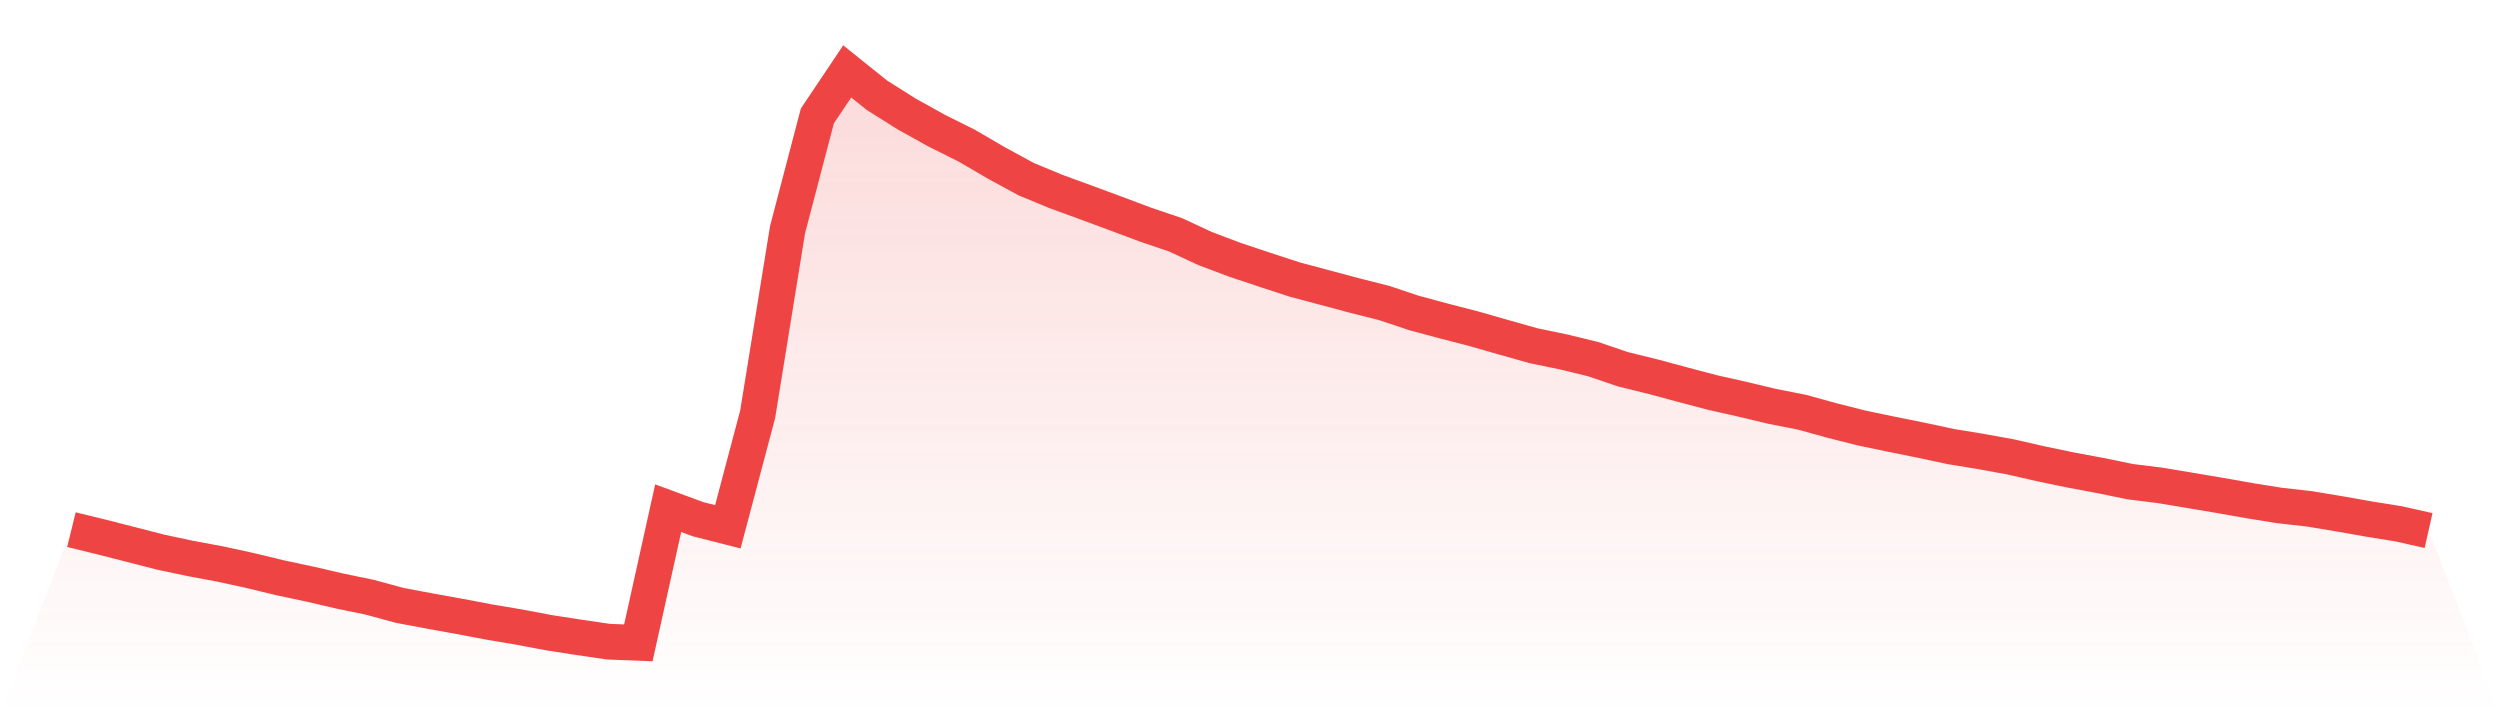 <svg viewBox="0 0 140 40" xmlns="http://www.w3.org/2000/svg">
<defs>
<linearGradient id="gradient" x1="0" x2="0" y1="0" y2="1">
<stop offset="0%" stop-color="#ef4444" stop-opacity="0.2"/>
<stop offset="100%" stop-color="#ef4444" stop-opacity="0"/>
</linearGradient>
</defs>
<path d="M4,29.66 L4,29.66 L5.671,30.069 L7.342,30.495 L9.013,30.925 L10.684,31.277 L12.354,31.589 L14.025,31.954 L15.696,32.358 L17.367,32.712 L19.038,33.101 L20.709,33.446 L22.38,33.901 L24.051,34.215 L25.722,34.517 L27.392,34.833 L29.063,35.115 L30.734,35.43 L32.405,35.69 L34.076,35.934 L35.747,36 L37.418,28.459 L39.089,29.075 L40.759,29.499 L42.43,23.196 L44.101,12.867 L45.772,6.493 L47.443,4 L49.114,5.339 L50.785,6.39 L52.456,7.318 L54.127,8.151 L55.797,9.125 L57.468,10.034 L59.139,10.726 L60.81,11.336 L62.481,11.954 L64.152,12.581 L65.823,13.147 L67.494,13.922 L69.165,14.552 L70.835,15.109 L72.506,15.655 L74.177,16.1 L75.848,16.548 L77.519,16.97 L79.19,17.529 L80.861,17.977 L82.532,18.41 L84.203,18.888 L85.873,19.36 L87.544,19.705 L89.215,20.111 L90.886,20.679 L92.557,21.09 L94.228,21.54 L95.899,21.981 L97.57,22.357 L99.24,22.755 L100.911,23.085 L102.582,23.546 L104.253,23.969 L105.924,24.317 L107.595,24.655 L109.266,25.011 L110.937,25.285 L112.608,25.588 L114.278,25.971 L115.949,26.318 L117.62,26.63 L119.291,26.973 L120.962,27.181 L122.633,27.46 L124.304,27.742 L125.975,28.037 L127.646,28.306 L129.316,28.494 L130.987,28.771 L132.658,29.066 L134.329,29.335 L136,29.711 L140,40 L0,40 z" fill="url(#gradient)"/>
<path d="M4,29.66 L4,29.66 L5.671,30.069 L7.342,30.495 L9.013,30.925 L10.684,31.277 L12.354,31.589 L14.025,31.954 L15.696,32.358 L17.367,32.712 L19.038,33.101 L20.709,33.446 L22.38,33.901 L24.051,34.215 L25.722,34.517 L27.392,34.833 L29.063,35.115 L30.734,35.43 L32.405,35.69 L34.076,35.934 L35.747,36 L37.418,28.459 L39.089,29.075 L40.759,29.499 L42.43,23.196 L44.101,12.867 L45.772,6.493 L47.443,4 L49.114,5.339 L50.785,6.39 L52.456,7.318 L54.127,8.151 L55.797,9.125 L57.468,10.034 L59.139,10.726 L60.81,11.336 L62.481,11.954 L64.152,12.581 L65.823,13.147 L67.494,13.922 L69.165,14.552 L70.835,15.109 L72.506,15.655 L74.177,16.1 L75.848,16.548 L77.519,16.97 L79.19,17.529 L80.861,17.977 L82.532,18.41 L84.203,18.888 L85.873,19.36 L87.544,19.705 L89.215,20.111 L90.886,20.679 L92.557,21.09 L94.228,21.54 L95.899,21.981 L97.57,22.357 L99.24,22.755 L100.911,23.085 L102.582,23.546 L104.253,23.969 L105.924,24.317 L107.595,24.655 L109.266,25.011 L110.937,25.285 L112.608,25.588 L114.278,25.971 L115.949,26.318 L117.62,26.63 L119.291,26.973 L120.962,27.181 L122.633,27.46 L124.304,27.742 L125.975,28.037 L127.646,28.306 L129.316,28.494 L130.987,28.771 L132.658,29.066 L134.329,29.335 L136,29.711" fill="none" stroke="#ef4444" stroke-width="2"/>
</svg>